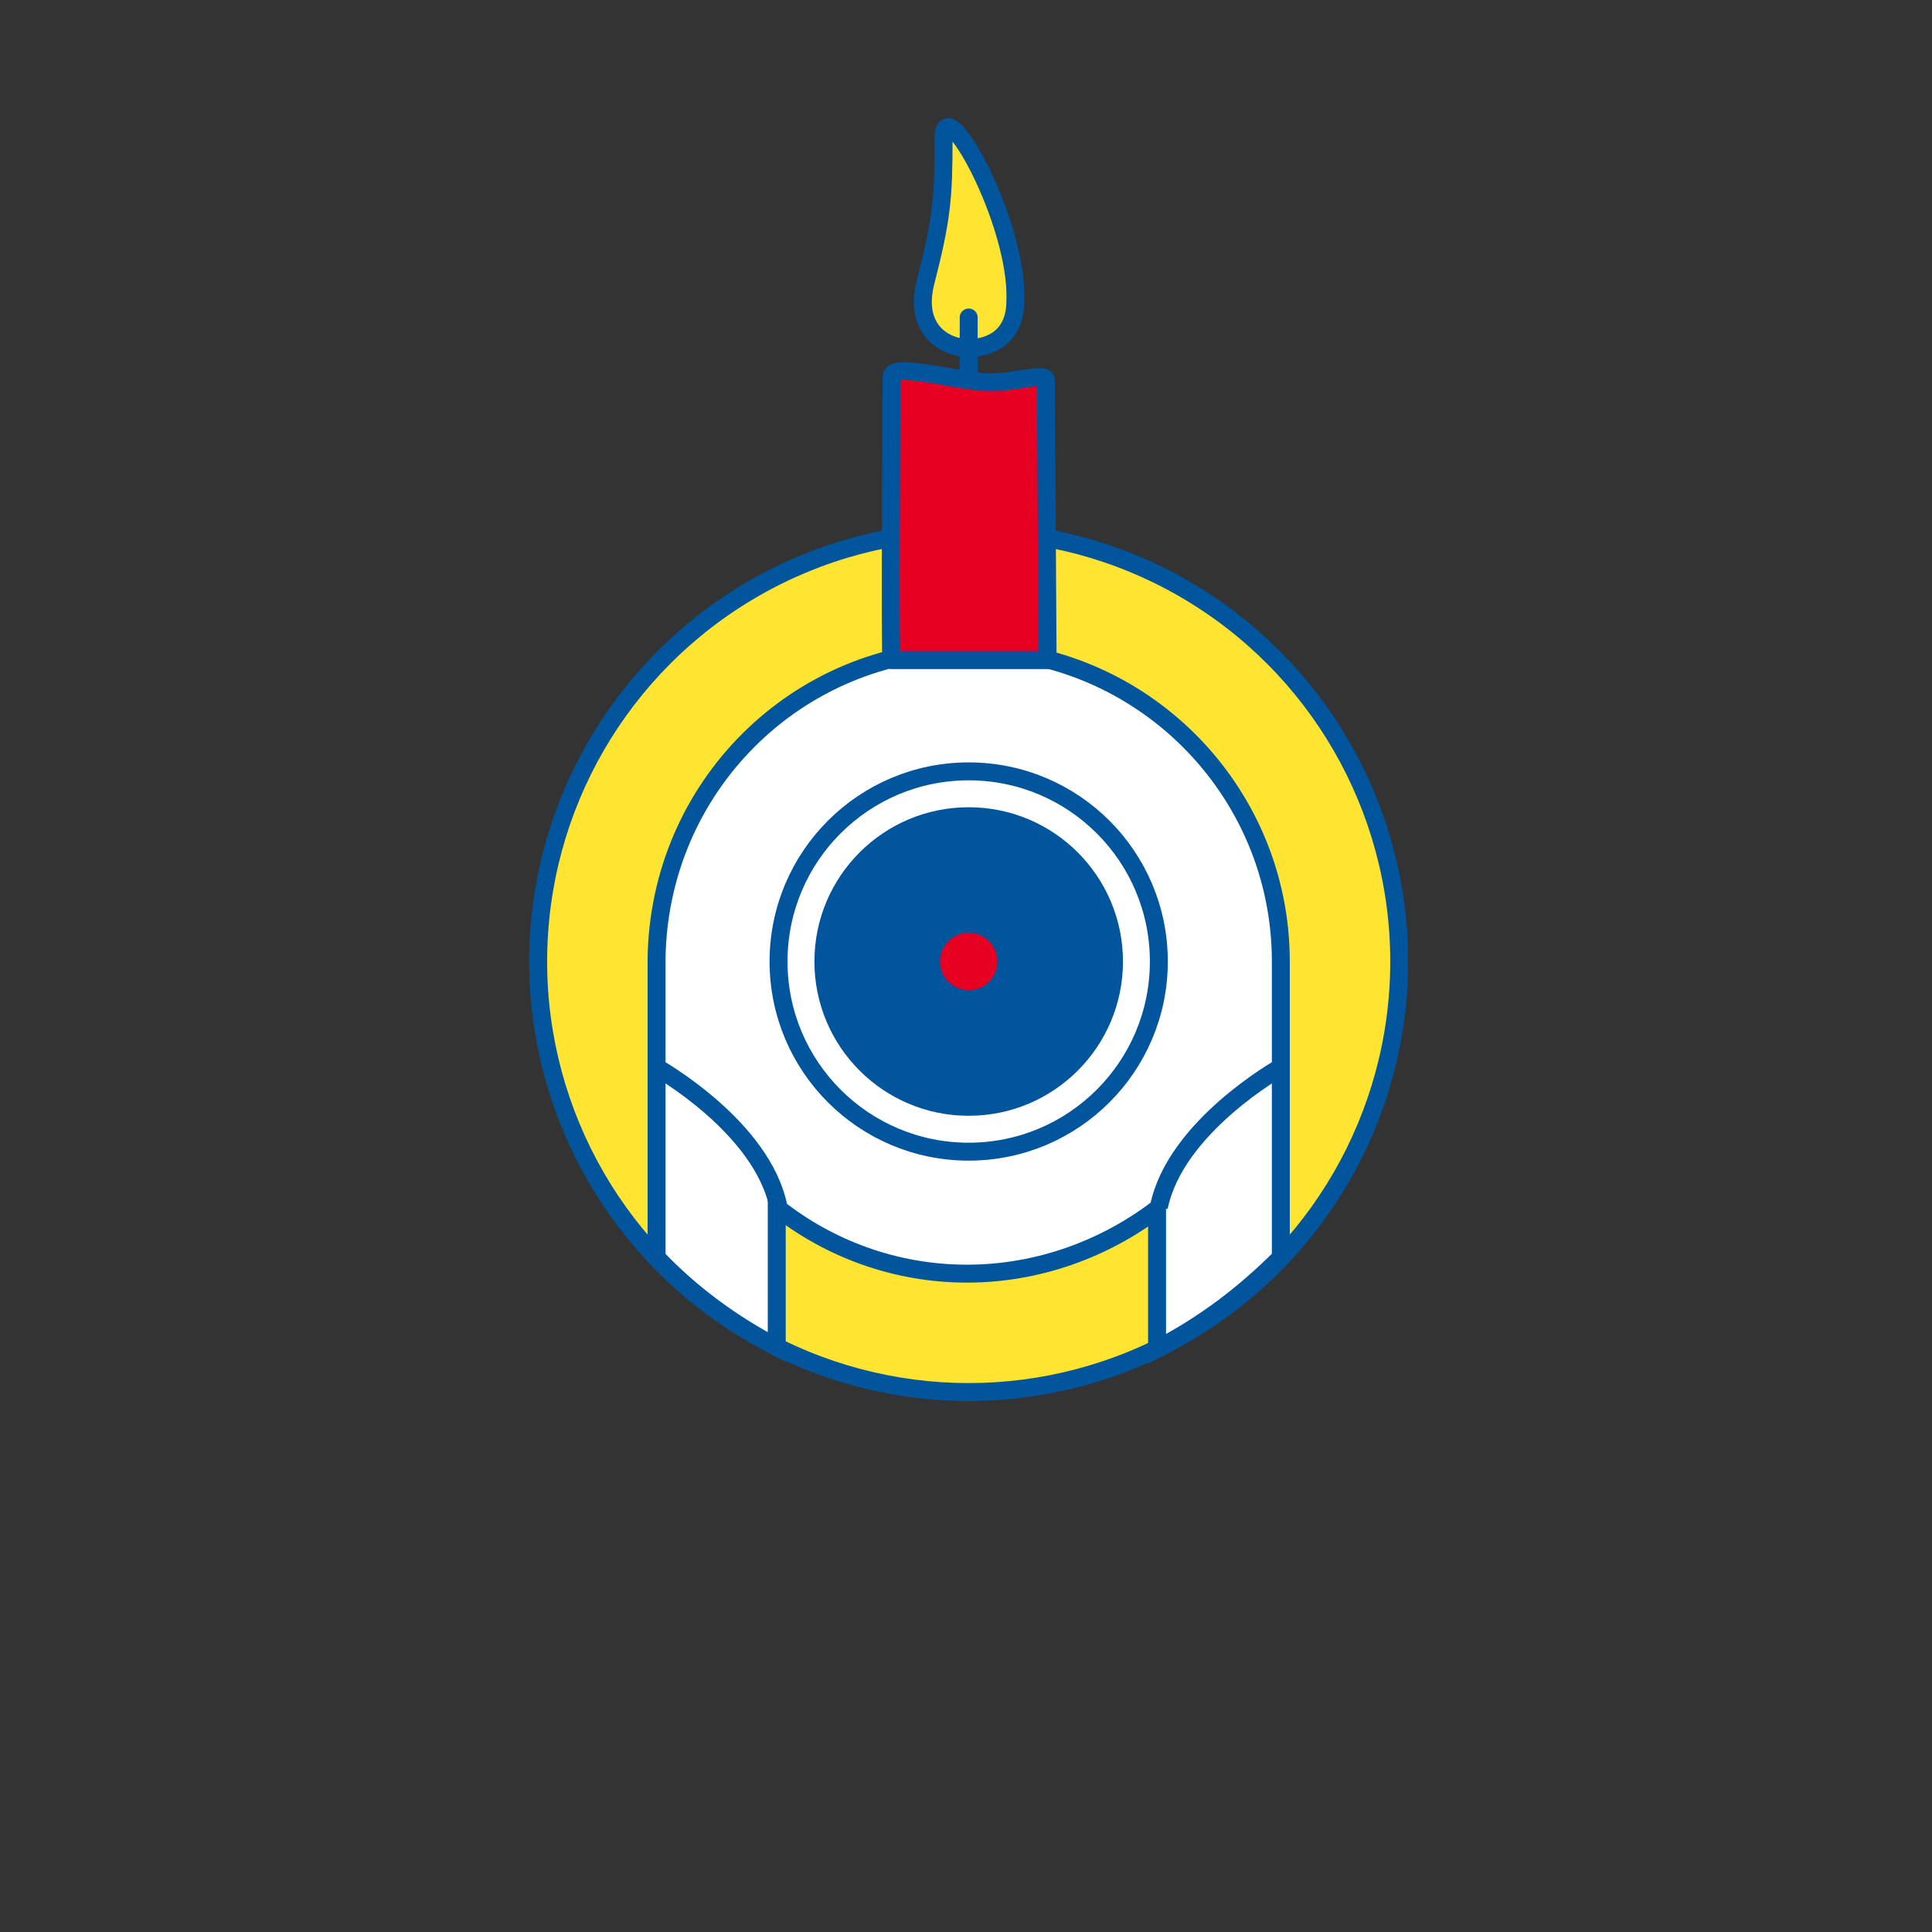 <?xml version="1.0" encoding="utf-8"?>
<!-- Generator: Adobe Illustrator 27.3.1, SVG Export Plug-In . SVG Version: 6.00 Build 0)  -->
<svg version="1.1" id="Ebene_1" xmlns="http://www.w3.org/2000/svg" xmlns:xlink="http://www.w3.org/1999/xlink" x="0px" y="0px"
	 viewBox="0 0 107.7 107.7" style="enable-background:new 0 0 107.7 107.7;" xml:space="preserve">
<rect x="0" y="0" width="107.7" height="107.7" fill="#333333" stroke="none"/>
<style type="text/css">
	.st0{fill:none;}
	.st1{fill:#FFE532;stroke:#00559D;stroke-miterlimit:10;}
	.st2{fill:#FFFFFF;stroke:#00559D;stroke-miterlimit:10;}
	.st3{fill:#00559D;}
	.st4{fill:#E60021;}
	.st5{fill:none;stroke:#00559D;stroke-miterlimit:10;}
	.st6{fill:#E60021;stroke:#00559D;stroke-miterlimit:10;}
	.st7{fill:none;stroke:#00559D;stroke-linecap:round;stroke-miterlimit:10;}
</style>
<rect y="0" class="st0" width="107.7" height="107.7"/>
<circle class="st1" cx="54" cy="53.6" r="24"/>
<path class="st2" d="M71.4,70.1V53.7v-0.1c0-9.6-7.8-17.4-17.4-17.4s-17.3,7.7-17.4,17.3l0,0v16.6c1.9,2,4.2,3.7,6.7,5v-7.8
	c2.9,2.3,6.6,3.7,10.6,3.7s7.7-1.4,10.6-3.6v7.8C67.2,73.8,69.4,72.1,71.4,70.1z"/>
<circle class="st2" cx="54" cy="53.6" r="10.6"/>
<circle class="st3" cx="54" cy="53.6" r="8.6"/>
<circle class="st4" cx="54" cy="53.6" r="1.6"/>
<path class="st5" d="M64.6,67.3c0.9-4.5,6.8-7.8,6.8-7.8"/>
<path class="st5" d="M43.4,67.3c-0.9-4.5-6.8-7.8-6.8-7.8"/>
<g>
	<path class="st6" d="M49.7,21c0-0.8,3.5,0.2,5.2,0.3c1.6,0.1,3.4-0.6,3.4-0.1c0,0.6,0.1,15.6,0.1,15.6h-8.7
		C49.6,36.9,49.7,21.8,49.7,21z"/>
	<path class="st1" d="M51.6,15.7c-0.7,2.7,1.1,3.7,2.4,3.7c1.3,0,2.6-0.7,2.6-2.6c0.2-4.4-4.1-12.1-4-9C52.6,11,52.5,12.2,51.6,15.7
		z"/>
	<line class="st7" x1="54" y1="17.7" x2="54" y2="20.9"/>
</g>
</svg>

